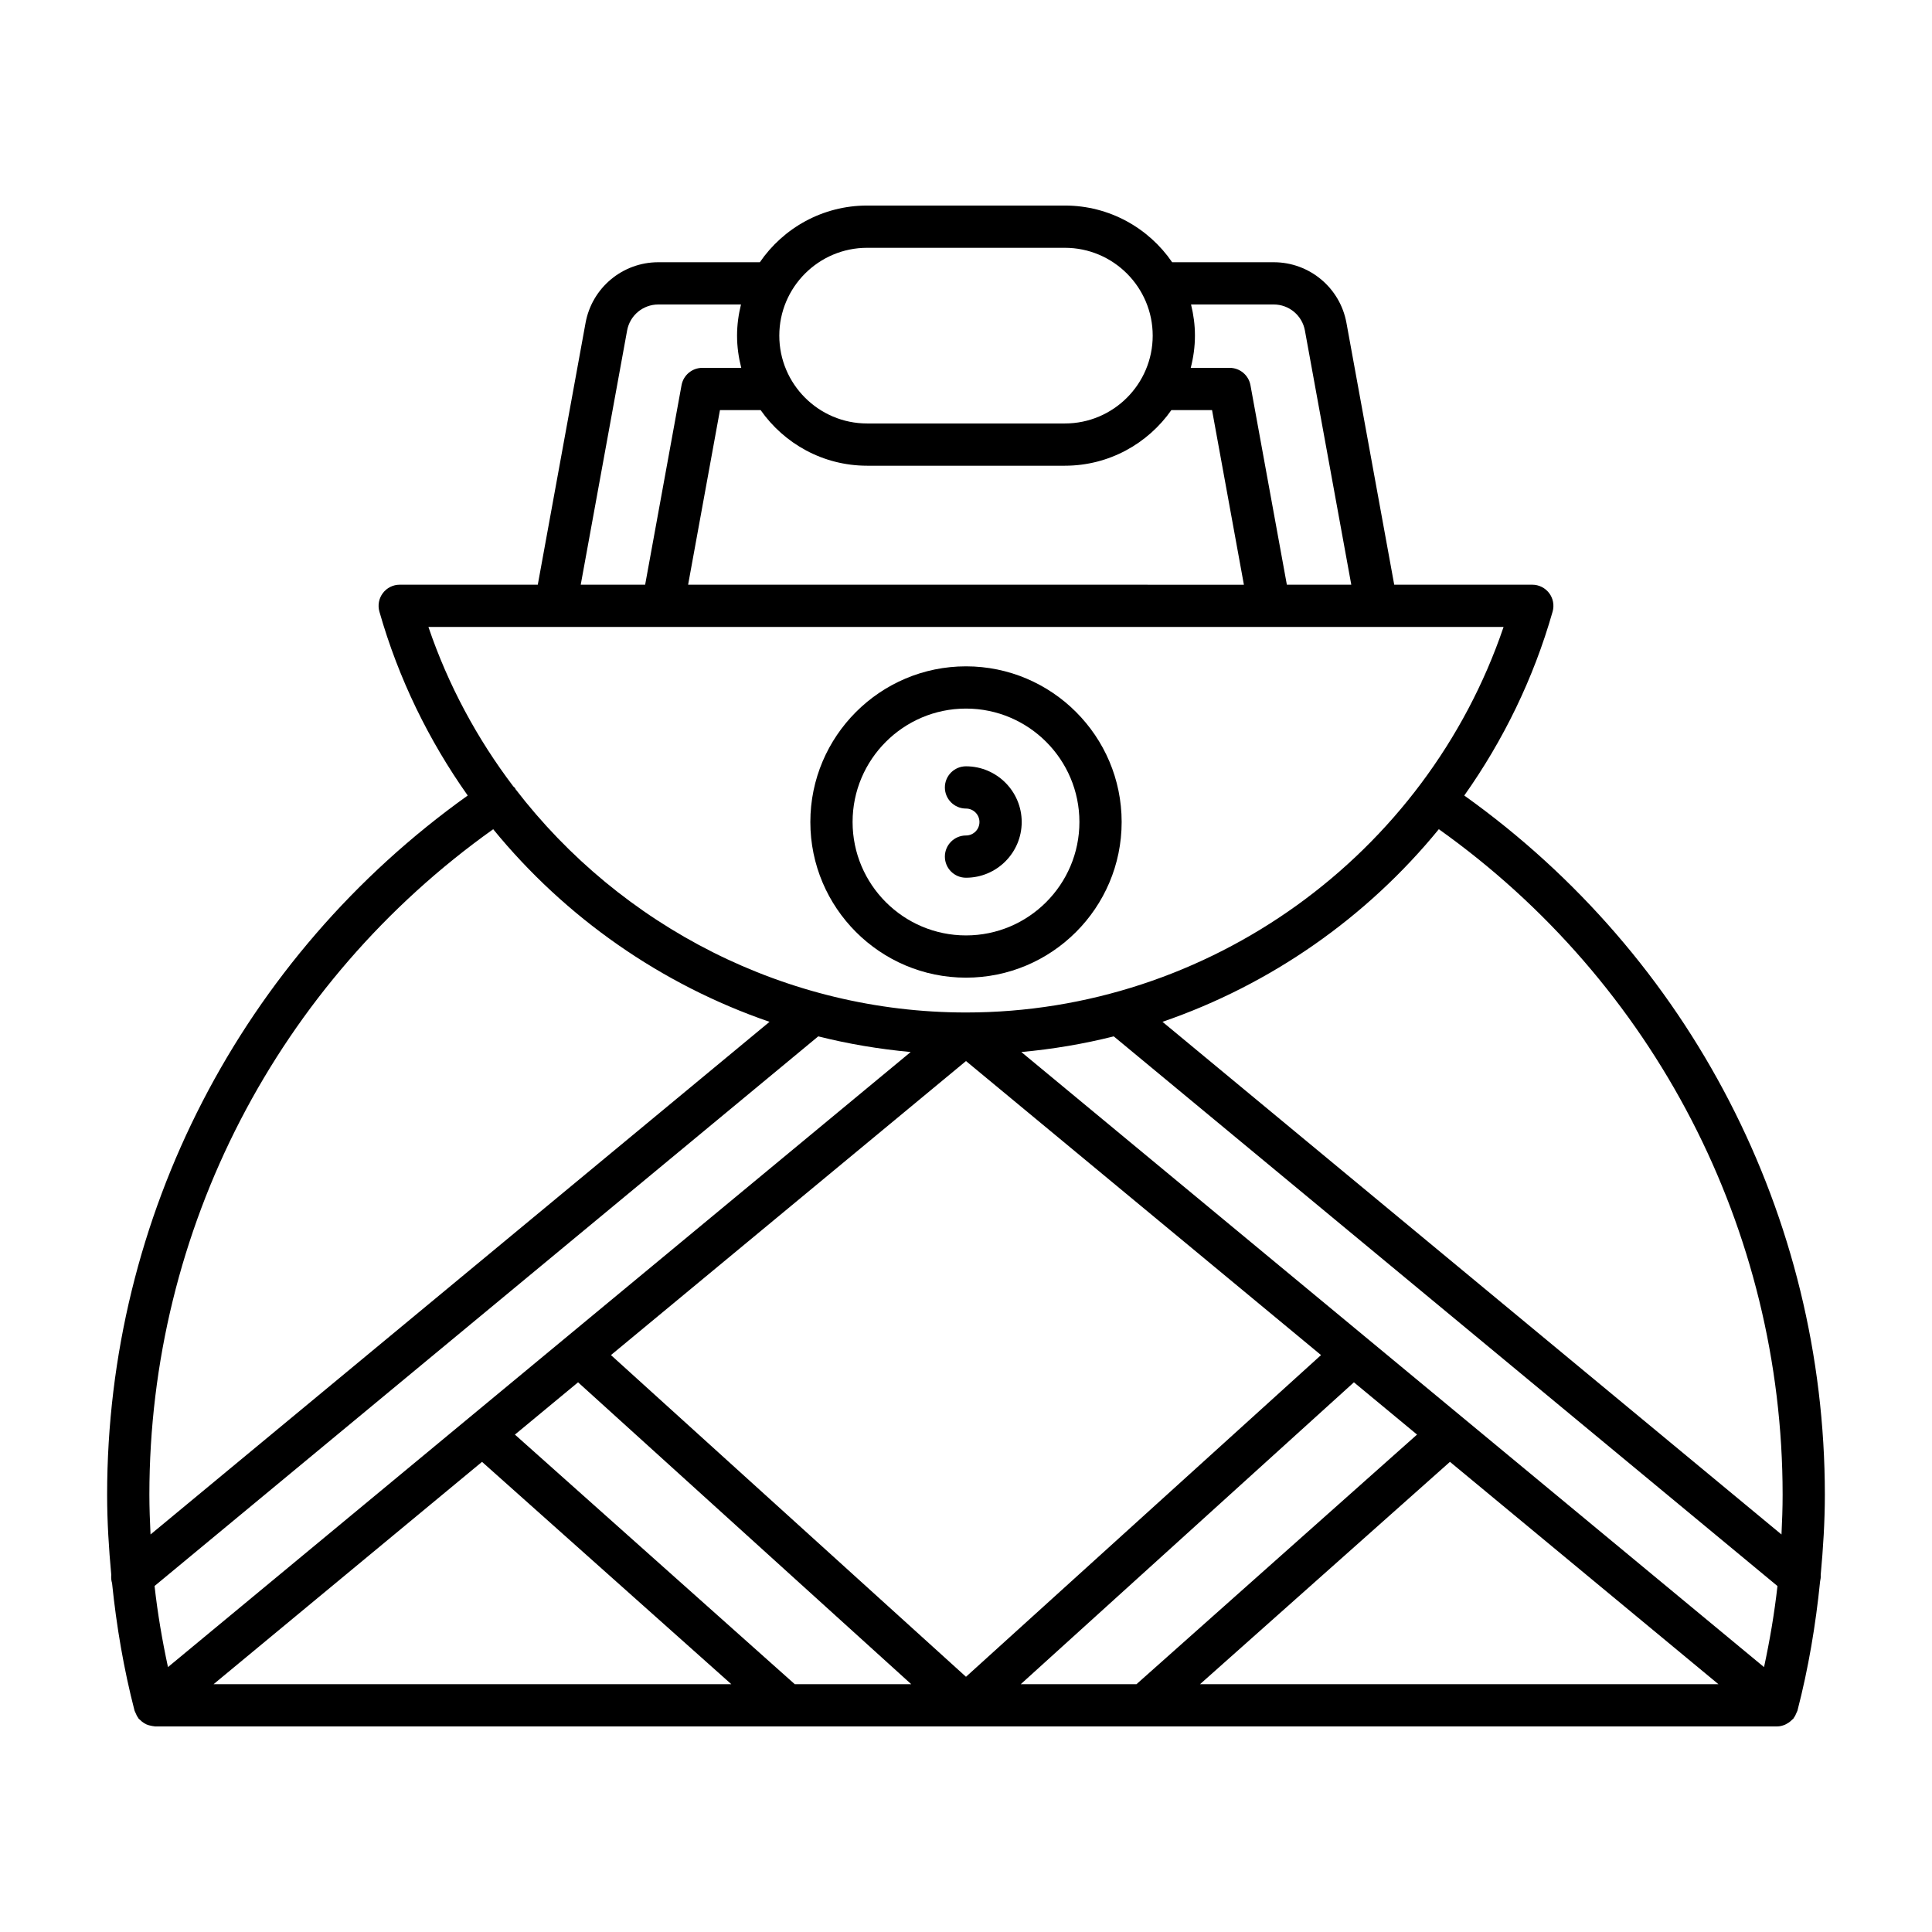 <?xml version="1.0" encoding="UTF-8"?>
<!-- Uploaded to: SVG Repo, www.svgrepo.com, Generator: SVG Repo Mixer Tools -->
<svg fill="#000000" width="800px" height="800px" version="1.1" viewBox="144 144 512 512" xmlns="http://www.w3.org/2000/svg">
 <g>
  <path d="m532.05 354.82c10.309-14.566 18.344-30.945 23.41-48.738 0.48-1.688 0.141-3.504-0.918-4.902-1.059-1.398-2.711-2.227-4.465-2.227h-36.594l-12.66-69.387c-1.699-9.316-9.809-16.07-19.277-16.07h-26.91c-6.215-9.062-16.637-15.023-28.434-15.023h-52.402c-11.793 0-22.219 5.961-28.434 15.023h-26.91c-9.469 0-17.574 6.758-19.277 16.07l-12.66 69.387h-36.594c-1.754 0-3.41 0.824-4.465 2.227-1.059 1.398-1.398 3.215-0.918 4.902 5.066 17.793 13.105 34.172 23.41 48.738-59.906 42.754-95.562 111.53-95.562 185.29 0 7.117 0.441 14.199 1.098 21.258-0.074 0.738-0.012 1.484 0.211 2.203 1.172 11.402 3.09 22.699 5.953 33.758 0.012 0.039 0.039 0.07 0.047 0.109 0.047 0.168 0.152 0.316 0.215 0.48 0.191 0.492 0.422 0.953 0.73 1.363 0.051 0.066 0.062 0.148 0.113 0.211 0.098 0.117 0.238 0.168 0.344 0.277 0.324 0.336 0.676 0.625 1.07 0.867 0.215 0.133 0.426 0.254 0.652 0.355 0.387 0.172 0.789 0.277 1.215 0.355 0.25 0.047 0.488 0.113 0.742 0.125 0.102 0.008 0.191 0.051 0.289 0.051h429.86c0.754 0 1.457-0.188 2.121-0.465 0.191-0.078 0.352-0.191 0.535-0.289 0.508-0.277 0.957-0.625 1.359-1.047 0.09-0.094 0.215-0.129 0.297-0.23 0.055-0.066 0.062-0.148 0.113-0.211 0.312-0.41 0.539-0.871 0.73-1.363 0.062-0.164 0.168-0.312 0.215-0.48 0.012-0.039 0.039-0.07 0.047-0.109 2.902-11.211 4.832-22.668 5.996-34.23 0.121-0.566 0.219-1.137 0.16-1.707 0.656-7.066 1.102-14.16 1.102-21.281 0.004-73.742-35.66-142.54-95.559-185.29zm-72.414-130.13h21.914c4.059 0 7.531 2.898 8.262 6.887l12.293 67.375-17.074 0.004-9.648-52.879c-0.488-2.656-2.805-4.594-5.508-4.594h-10.316c0.703-2.738 1.113-5.586 1.113-8.539 0.004-2.848-0.379-5.602-1.035-8.254zm-85.836-15.02h52.402c12.836 0 23.277 10.441 23.277 23.277 0 12.836-10.441 23.277-23.277 23.277h-52.402c-12.836 0-23.277-10.441-23.277-23.277 0-12.836 10.441-23.277 23.277-23.277zm-28.223 43.012c6.242 8.898 16.555 14.738 28.223 14.738h52.402c11.668 0 21.98-5.84 28.223-14.738h10.781l8.441 46.277-147.29-0.004 8.441-46.277zm-35.383-21.102c0.727-3.992 4.199-6.887 8.262-6.887h21.914c-0.656 2.648-1.043 5.406-1.043 8.254 0 2.953 0.414 5.801 1.113 8.539h-10.316c-2.703 0-5.019 1.934-5.508 4.594l-9.645 52.875h-17.07zm-52.66 78.57h284.93c-20.555 60.516-78.086 102.17-142.45 102.17h-0.027c-47.613-0.004-91.438-22.832-119.37-59.191-0.051-0.082-0.051-0.176-0.105-0.254-0.133-0.199-0.336-0.309-0.492-0.484-9.559-12.605-17.238-26.797-22.484-42.242zm-73.641 240.5c-0.168-3.512-0.305-7.023-0.305-10.547 0-70.23 34-135.71 91.113-176.35 19.121 23.406 44.547 41.188 73.234 51.043zm1.066 13.656 175.89-145.66c7.977 2.012 16.164 3.383 24.488 4.152l-196.82 163c-1.527-7.098-2.75-14.258-3.555-21.492zm15.648 26.016 71.137-58.914 66.059 58.914zm154.01 0-74.156-66.137 16.734-13.859 88.289 79.996zm-48.707-87.211 94.09-77.922 94.09 77.922-94.09 85.254zm108.61 87.211 88.285-79.996 16.727 13.852-74.348 66.145zm47.508 0 66.227-58.918 71.141 58.918zm149.46-4.523-196.82-163c8.324-0.766 16.516-2.141 24.492-4.152l175.89 145.67c-0.809 7.231-2.031 14.395-3.559 21.488zm4.625-35.145-164.04-135.86c28.691-9.859 54.113-27.637 73.234-51.047 57.105 40.633 91.109 106.13 91.109 176.35 0.004 3.523-0.133 7.039-0.301 10.551z"/>
  <path d="m400 365.41c-3.09 0-5.598 2.504-5.598 5.598s2.508 5.598 5.598 5.598c8.141 0 14.762-6.621 14.762-14.762s-6.625-14.766-14.762-14.766c-3.09 0-5.598 2.504-5.598 5.598s2.508 5.598 5.598 5.598c1.969 0 3.566 1.602 3.566 3.57s-1.602 3.566-3.566 3.566z"/>
  <path d="m400 403.09c22.746 0 41.25-18.504 41.25-41.25 0-22.75-18.504-41.254-41.25-41.254s-41.25 18.504-41.25 41.25c-0.004 22.75 18.5 41.254 41.25 41.254zm0-71.309c16.57 0 30.055 13.48 30.055 30.055 0 16.578-13.484 30.059-30.055 30.059s-30.055-13.48-30.055-30.055c-0.004-16.578 13.48-30.059 30.055-30.059z"/>
 </g>
</svg>